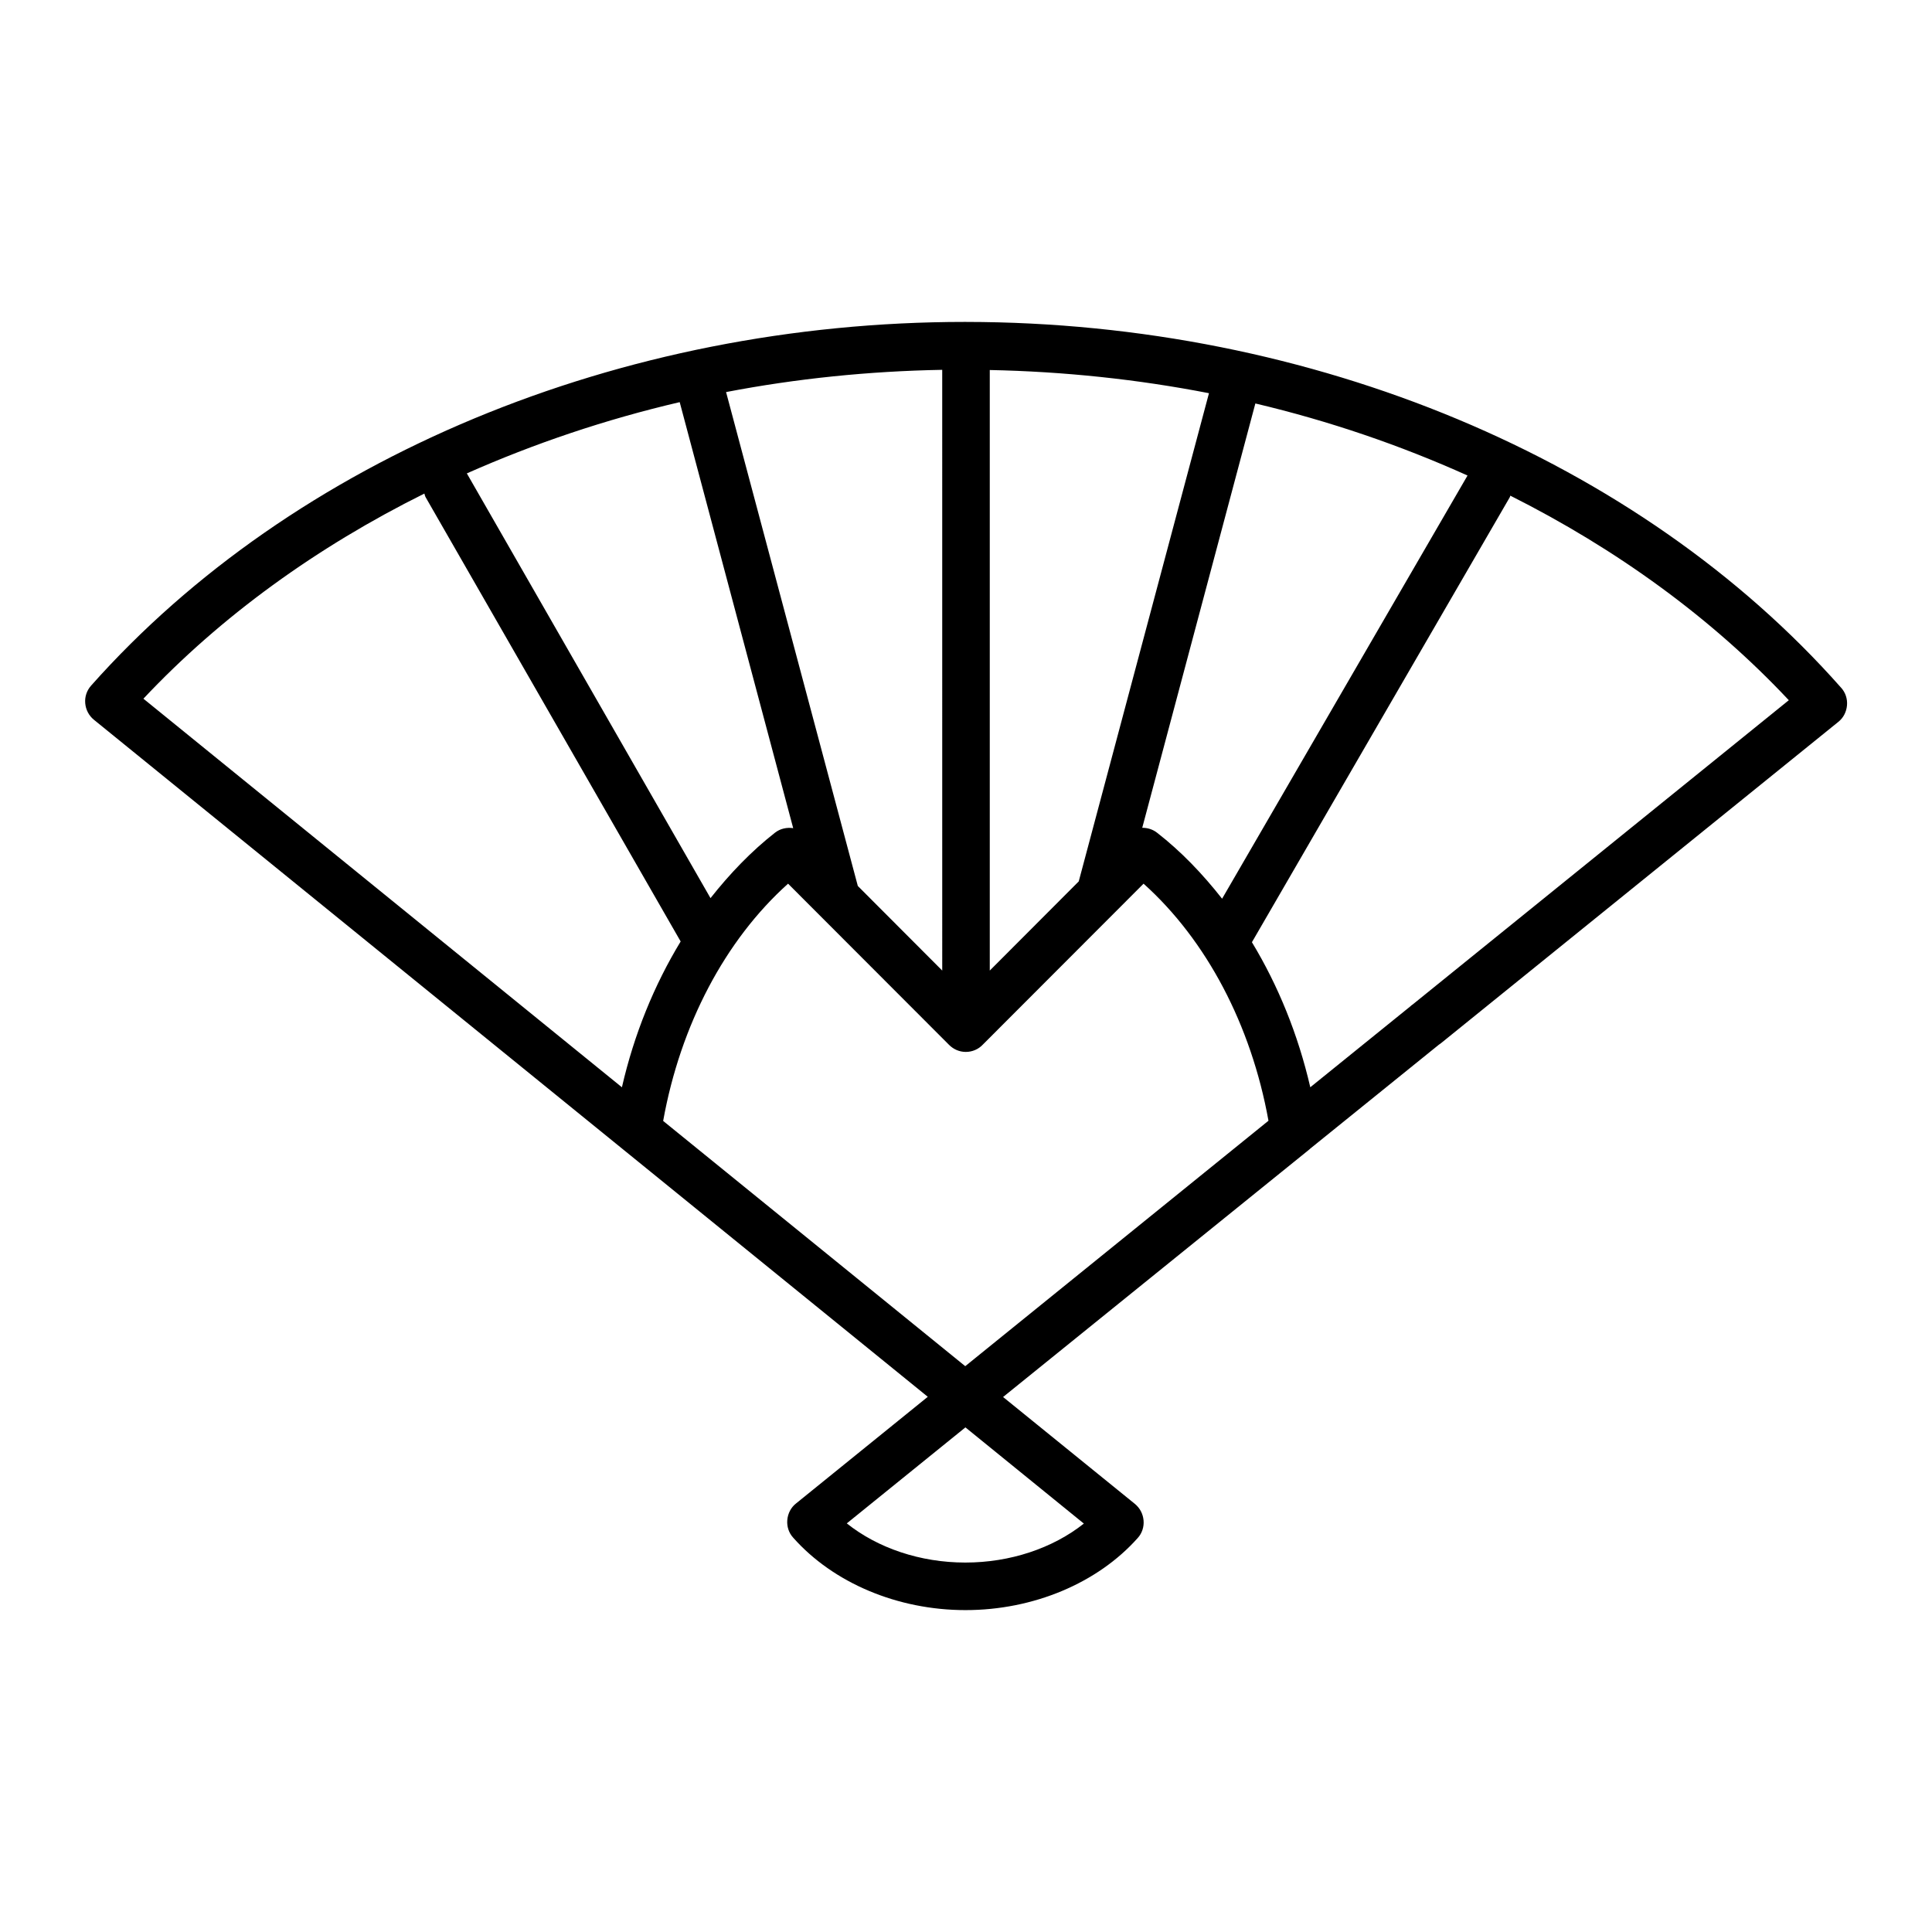 <?xml version="1.0" encoding="UTF-8"?>
<!-- Uploaded to: ICON Repo, www.iconrepo.com, Generator: ICON Repo Mixer Tools -->
<svg fill="#000000" width="800px" height="800px" version="1.1" viewBox="144 144 512 512" xmlns="http://www.w3.org/2000/svg">
 <path d="m400.1 229.31h-0.352c-91.441 0-178 36.023-231.6 96.379-1.16 1.309-1.715 2.973-1.562 4.684 0.152 1.715 0.957 3.273 2.316 4.383l220.97 179.41-34.914 28.266c-1.359 1.059-2.168 2.672-2.316 4.383-0.152 1.715 0.402 3.426 1.562 4.684 10.629 11.992 27.66 19.195 45.645 19.195h0.051c17.938 0 34.965-7.152 45.594-19.094 1.16-1.258 1.715-2.973 1.562-4.684-0.152-1.715-0.957-3.273-2.316-4.383l-34.914-28.312 81.215-65.645c0.051-0.051 0.102-0.102 0.152-0.152l34.109-27.559c0.152-0.102 0.352-0.25 0.504-0.352l105.35-85.195c1.359-1.059 2.168-2.672 2.316-4.383 0.152-1.715-0.402-3.426-1.562-4.684-53.559-60.613-140.21-96.836-231.81-96.938zm-0.301 276.74-80.055-64.992c4.586-25.441 16.426-47.914 33.102-62.875l42.672 42.723c1.16 1.16 2.719 1.863 4.434 1.863 1.715 0 3.324-0.707 4.434-1.863l42.672-42.723c16.676 14.965 28.516 37.434 33.102 62.824zm-75.672-255.48 30.078 112.9c-1.664-0.25-3.426 0.102-4.836 1.211-6.297 4.938-11.941 10.832-17.078 17.332l-64.539-112.5-0.051-0.051c17.832-7.91 36.777-14.309 56.426-18.891zm105.75 127.01-23.578 23.629v-159.15c19.75 0.402 39.195 2.469 58.09 6.144zm-36.176 23.629-22.371-22.418-34.914-130.89c18.641-3.578 37.836-5.543 57.281-5.894zm56.934-36.527c-1.16-0.906-2.519-1.309-3.93-1.309l29.977-112.45c19.598 4.637 38.441 11.082 56.227 19.094l-65.043 112.15c-5.191-6.602-10.883-12.547-17.23-17.484zm-194.17-89.879c0.102 0.352 0.152 0.656 0.352 1.008l67.562 117.69c-7.004 11.539-12.344 24.586-15.566 38.641l-126.81-102.98c20.605-21.918 45.996-40.207 74.465-54.363zm143.38 283.29h-0.051c-11.891 0-23.176-3.828-31.387-10.379l31.438-25.441 31.387 25.492c-8.262 6.551-19.547 10.328-31.387 10.328zm118.5-147.87c-0.203 0.102-0.352 0.25-0.504 0.402l-26.602 21.512c-3.223-13.957-8.516-26.953-15.469-38.441l68.32-117.89c0.102-0.152 0.102-0.301 0.152-0.453 28.164 14.156 53.352 32.395 73.809 54.211z"/>
</svg>